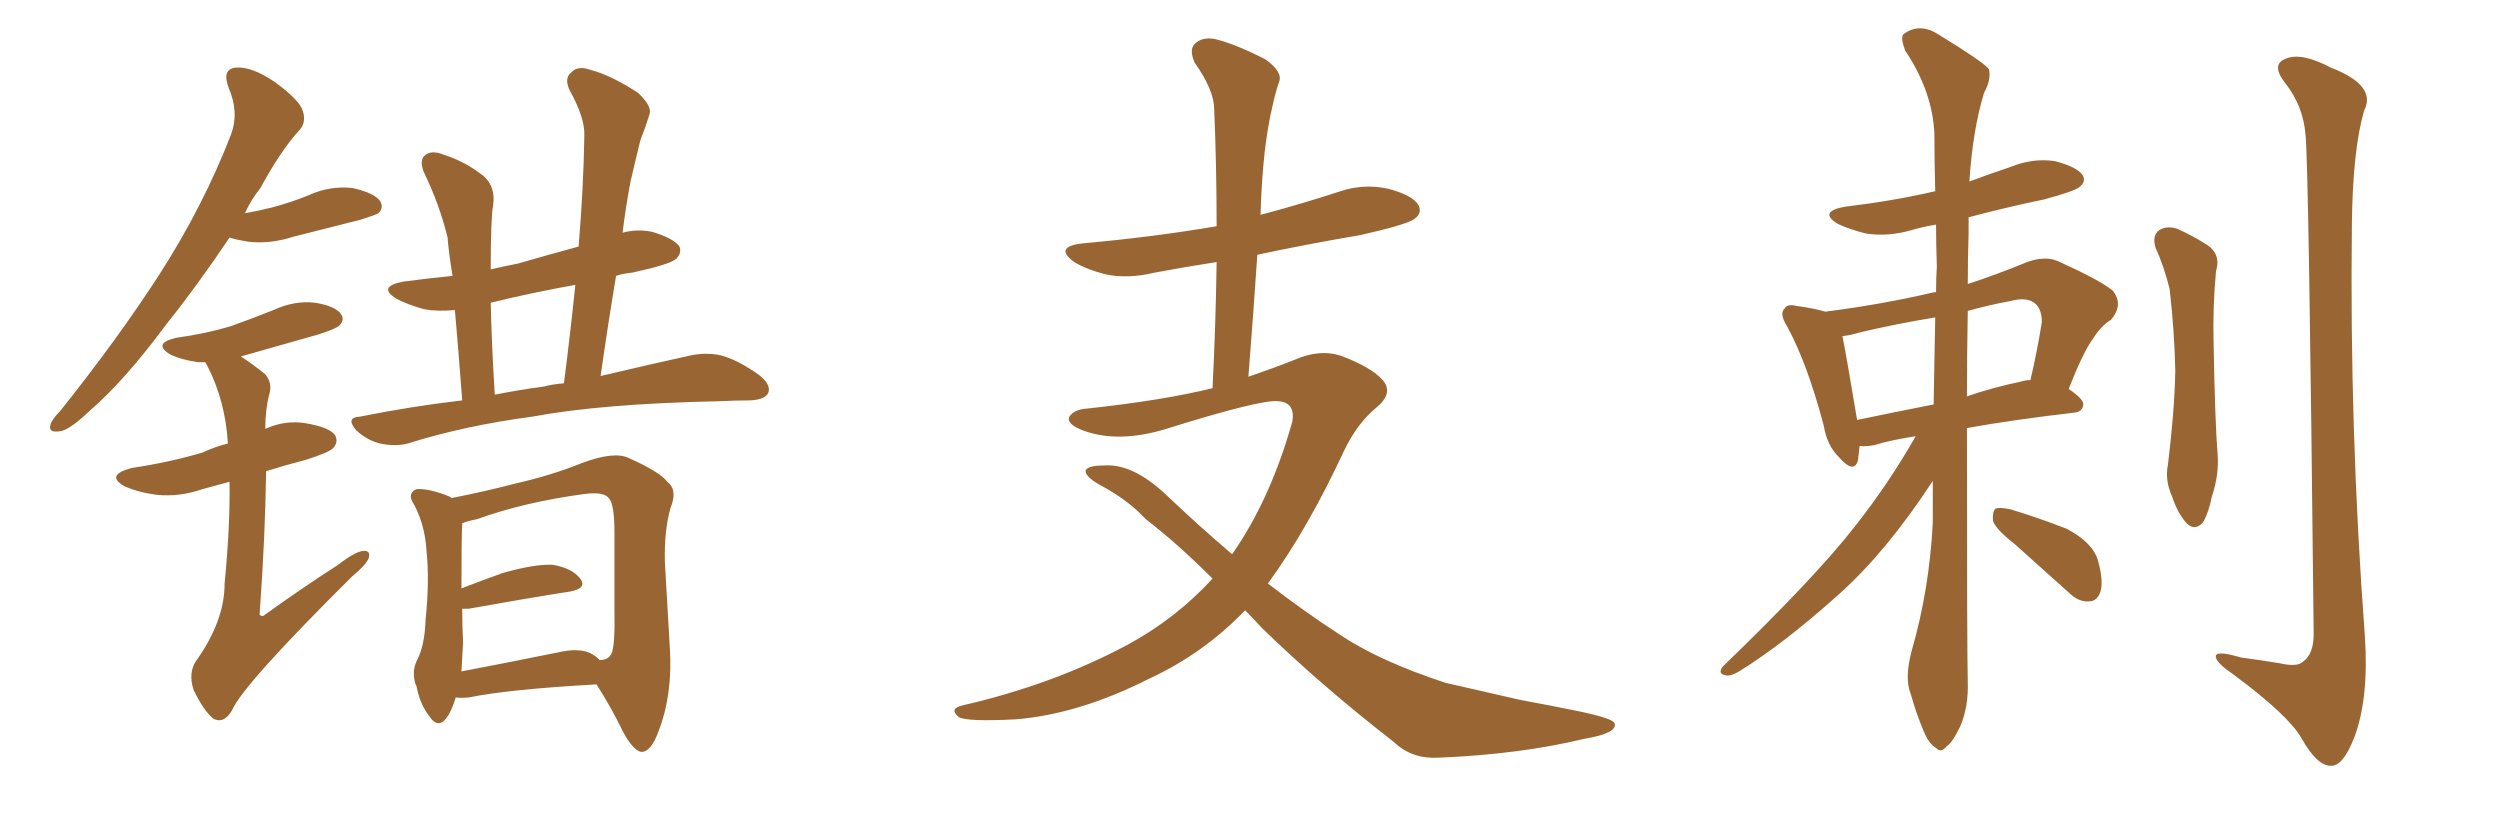 <svg xmlns="http://www.w3.org/2000/svg" xmlns:xlink="http://www.w3.org/1999/xlink" width="450" height="150"><path fill="#996633" padding="10" d="M41.31 42.77L41.31 42.77Q35.30 51.71 29.88 58.45L29.88 58.45Q22.41 68.55 16.11 73.97L16.11 73.97Q12.45 77.49 10.69 77.64L10.69 77.64Q8.64 77.93 9.08 76.46L9.08 76.46Q9.38 75.44 10.84 73.97L10.84 73.97Q21.24 60.94 28.71 49.37L28.71 49.37Q36.62 37.06 41.60 24.17L41.60 24.17Q43.07 20.21 41.16 15.82L41.16 15.82Q39.84 12.30 42.63 12.16L42.63 12.16Q45.41 12.01 49.51 14.79L49.51 14.79Q53.91 18.02 54.49 19.92L54.49 19.92Q55.22 22.12 53.76 23.58L53.76 23.58Q50.54 27.10 46.88 33.84L46.88 33.84Q45.12 36.04 44.09 38.38L44.09 38.38Q46.58 37.94 48.93 37.35L48.93 37.35Q52.29 36.47 55.52 35.16L55.52 35.16Q59.33 33.40 63.43 33.84L63.43 33.84Q67.38 34.72 68.41 36.18L68.41 36.18Q69.14 37.35 68.12 38.38L68.12 38.38Q67.68 38.67 64.89 39.55L64.89 39.55Q58.59 41.16 52.73 42.63L52.73 42.63Q48.63 43.95 44.68 43.51L44.68 43.51Q42.77 43.21 41.31 42.77ZM83.20 72.07L83.20 72.07Q82.47 62.40 81.88 55.81L81.88 55.81Q78.66 56.10 76.32 55.66L76.32 55.66Q73.24 54.79 71.34 53.76L71.34 53.76Q67.82 51.56 72.66 50.68L72.66 50.68Q77.05 50.10 81.45 49.66L81.45 49.66Q80.71 44.97 80.57 42.77L80.57 42.77Q79.10 36.77 76.32 31.05L76.32 31.05Q75.44 28.86 76.46 27.98L76.46 27.98Q77.64 26.95 79.83 27.83L79.83 27.83Q83.94 29.15 87.16 31.79L87.16 31.79Q89.21 33.69 88.77 36.91L88.77 36.91Q88.33 39.11 88.33 48.49L88.33 48.49Q90.82 47.90 93.16 47.46L93.16 47.46Q98.73 45.85 104.15 44.38L104.15 44.38Q105.03 33.84 105.18 24.46L105.18 24.46Q105.32 21.24 102.54 16.26L102.54 16.26Q101.51 14.06 102.83 13.04L102.83 13.04Q104.00 11.72 106.35 12.60L106.35 12.60Q109.86 13.48 114.84 16.70L114.84 16.70Q117.48 19.19 116.89 20.65L116.89 20.65Q116.31 22.56 115.28 25.20L115.28 25.20Q114.55 28.13 113.53 32.52L113.53 32.52Q112.65 37.06 112.06 41.89L112.06 41.89Q114.70 41.16 117.48 41.75L117.48 41.75Q121.29 42.92 122.31 44.38L122.31 44.38Q122.75 45.56 121.73 46.58L121.73 46.58Q120.56 47.61 113.82 49.07L113.82 49.07Q112.21 49.22 110.89 49.66L110.89 49.66Q109.42 58.45 108.11 67.68L108.11 67.68Q118.07 65.33 124.80 63.87L124.80 63.87Q127.59 63.43 129.93 64.01L129.93 64.01Q133.01 64.89 136.67 67.53L136.67 67.53Q138.87 69.29 138.28 70.75L138.28 70.75Q137.70 71.92 135.06 72.07L135.06 72.07Q132.57 72.07 129.49 72.22L129.49 72.22Q108.25 72.66 95.80 75L95.80 75Q83.64 76.61 73.39 79.83L73.39 79.83Q71.19 80.42 68.41 79.83L68.41 79.83Q66.06 79.25 64.16 77.49L64.16 77.49Q62.11 75.15 64.75 75L64.75 75Q74.27 73.10 83.20 72.07ZM97.85 69.58L97.85 69.58Q99.61 69.14 101.51 68.99L101.51 68.99Q102.69 59.77 103.56 51.27L103.56 51.27Q95.51 52.73 88.33 54.49L88.33 54.49Q88.48 61.67 89.06 71.04L89.06 71.04Q93.46 70.17 97.85 69.58ZM82.03 125.54L82.03 125.54Q81.01 128.91 79.69 129.93L79.69 129.93Q78.52 130.66 77.49 129.20L77.49 129.20Q75.59 126.86 75 123.63L75 123.63Q73.97 121.29 75 118.95L75 118.95Q76.46 116.31 76.61 111.47L76.61 111.47Q77.34 104.44 76.76 99.02L76.76 99.02Q76.46 94.04 74.12 90.09L74.12 90.09Q73.54 88.62 75 88.04L75 88.04Q77.20 87.89 80.86 89.36L80.86 89.36Q81.15 89.50 81.30 89.65L81.30 89.65Q87.89 88.33 92.87 87.01L92.87 87.01Q99.32 85.55 104.74 83.35L104.74 83.35Q110.60 81.15 113.23 82.47L113.23 82.47Q118.80 84.96 120.12 86.72L120.12 86.72Q122.02 88.18 120.70 91.41L120.70 91.41Q119.53 95.51 119.68 101.22L119.68 101.22Q120.12 108.84 120.56 116.46L120.56 116.46Q121.14 124.95 118.51 131.69L118.51 131.69Q117.19 135.35 115.43 135.35L115.43 135.35Q113.96 135.06 112.21 131.84L112.21 131.84Q110.01 127.29 107.37 123.19L107.37 123.19Q91.55 124.07 84.38 125.54L84.38 125.54Q82.91 125.68 82.03 125.54ZM106.64 117.77L106.64 117.77Q107.37 118.21 107.96 118.80L107.96 118.80Q109.42 118.80 110.01 117.77L110.01 117.77Q110.74 116.46 110.60 109.72L110.60 109.72Q110.60 102.98 110.60 95.80L110.60 95.80Q110.60 90.67 109.57 89.65L109.57 89.65Q108.69 88.48 105.18 88.92L105.18 88.92Q94.34 90.38 85.84 93.46L85.84 93.46Q84.23 93.75 83.20 94.19L83.20 94.19Q83.06 96.97 83.06 105.91L83.06 105.91Q86.43 104.59 90.53 103.13L90.53 103.13Q96.24 101.51 99.46 101.66L99.46 101.66Q102.98 102.25 104.44 104.15L104.44 104.15Q105.76 105.91 102.54 106.49L102.54 106.49Q94.92 107.67 84.38 109.57L84.38 109.57Q83.64 109.57 83.20 109.57L83.20 109.57Q83.20 112.50 83.35 115.72L83.35 115.72Q83.20 118.51 83.06 120.85L83.06 120.85Q90.82 119.38 100.20 117.48L100.20 117.48Q104.44 116.46 106.64 117.77ZM41.31 86.72L41.31 86.72L41.31 86.72Q38.67 87.45 36.47 88.04L36.47 88.04Q32.23 89.50 28.13 89.06L28.13 89.06Q24.90 88.62 22.56 87.60L22.56 87.60Q18.75 85.55 23.73 84.23L23.73 84.23Q30.62 83.20 36.47 81.45L36.47 81.45Q38.67 80.42 41.02 79.83L41.02 79.83Q40.58 72.22 37.35 65.92L37.35 65.92Q37.06 65.33 36.91 65.19L36.91 65.19Q36.18 65.19 35.60 65.19L35.60 65.19Q32.67 64.75 30.76 63.87L30.76 63.87Q27.25 61.82 31.79 60.79L31.79 60.79Q37.06 60.06 41.46 58.74L41.46 58.74Q45.56 57.28 49.22 55.81L49.22 55.81Q53.03 54.05 56.69 54.49L56.69 54.49Q60.35 55.08 61.38 56.54L61.38 56.54Q62.11 57.57 61.08 58.59L61.08 58.59Q60.50 59.18 57.28 60.21L57.28 60.21Q50.10 62.26 43.36 64.16L43.36 64.16Q45.41 65.48 47.75 67.38L47.75 67.38Q49.07 68.99 48.49 70.90L48.49 70.90Q47.75 73.68 47.75 77.20L47.75 77.20Q51.27 75.59 54.93 76.17L54.93 76.17Q59.33 76.90 60.35 78.37L60.35 78.37Q60.94 79.69 59.91 80.71L59.91 80.71Q59.18 81.45 55.08 82.76L55.08 82.76Q51.12 83.79 47.90 84.81L47.90 84.81Q47.75 96.39 46.73 110.60L46.73 110.60Q47.17 111.18 47.75 110.60L47.75 110.60Q54.49 105.76 60.64 101.81L60.64 101.81Q63.87 99.32 65.33 99.17L65.33 99.17Q66.80 99.02 66.36 100.49L66.36 100.49Q65.77 101.81 63.43 103.71L63.43 103.71Q43.65 123.34 41.75 127.88L41.75 127.88Q40.28 130.37 38.38 129.35L38.38 129.35Q36.62 127.88 34.86 124.22L34.86 124.22Q33.84 121.14 35.30 118.95L35.30 118.95Q40.43 111.77 40.43 105.03L40.43 105.03Q41.46 94.34 41.31 86.72ZM224.12 109.86L224.12 109.86L224.12 109.86Q216.65 117.63 206.84 122.17L206.84 122.17Q194.09 128.61 182.67 129.49L182.67 129.49Q173.88 129.93 172.56 129.05L172.56 129.05Q170.80 127.59 173.14 127.00L173.14 127.00Q189.70 123.19 203.03 116.02L203.03 116.02Q211.67 111.33 218.26 104.15L218.26 104.15Q211.96 97.85 206.25 93.46L206.25 93.46Q203.03 89.94 197.75 87.16L197.75 87.16Q195.26 85.69 195.41 84.67L195.41 84.67Q195.85 83.79 198.63 83.79L198.63 83.79Q203.91 83.35 210.06 89.21L210.06 89.21Q215.92 94.78 221.78 99.76L221.78 99.76Q228.66 89.94 232.62 75.88L232.62 75.88Q233.20 72.36 229.98 72.22L229.98 72.22Q226.76 71.92 209.91 77.20L209.91 77.20Q201.27 79.83 194.97 77.49L194.97 77.49Q191.89 76.32 192.48 75L192.48 75Q193.36 73.68 195.70 73.54L195.70 73.54Q209.33 72.07 218.26 69.87L218.26 69.87Q218.85 57.86 218.99 47.17L218.99 47.17Q213.28 48.05 207.86 49.07L207.86 49.07Q203.03 50.24 198.93 49.37L198.93 49.37Q195.56 48.49 193.36 47.17L193.36 47.17Q189.55 44.38 194.97 43.80L194.97 43.80Q207.86 42.63 218.99 40.72L218.99 40.72Q218.99 29.74 218.55 19.63L218.55 19.63Q218.55 16.26 215.04 11.28L215.04 11.28Q214.01 8.94 215.04 7.91L215.04 7.91Q216.36 6.59 218.70 7.03L218.70 7.03Q222.36 7.91 227.78 10.69L227.78 10.69Q230.86 12.89 230.27 14.65L230.27 14.65Q229.54 16.70 228.96 19.48L228.96 19.48Q228.22 22.56 227.64 27.39L227.64 27.39Q227.05 32.81 226.90 38.67L226.90 38.67Q234.08 36.77 240.82 34.57L240.82 34.57Q245.36 32.96 249.90 33.98L249.90 33.98Q254.30 35.16 255.32 36.91L255.32 36.91Q256.05 38.38 254.59 39.40L254.59 39.40Q253.27 40.43 244.78 42.33L244.78 42.33Q235.25 43.95 226.32 45.85L226.32 45.85Q225.59 56.69 224.71 67.82L224.71 67.82Q229.39 66.21 233.06 64.75L233.06 64.75Q237.74 62.70 241.70 64.16L241.70 64.16Q246.97 66.21 248.88 68.41L248.88 68.41Q250.93 70.75 247.71 73.39L247.71 73.39Q244.34 76.17 241.99 81.01L241.99 81.01Q235.40 95.21 228.22 105.03L228.22 105.03Q234.67 110.01 240.97 114.11L240.97 114.11Q248.14 118.95 260.16 122.90L260.16 122.90Q265.28 124.07 273.63 125.98L273.63 125.98Q279.20 127.00 284.18 128.03L284.18 128.03Q290.48 129.35 290.63 130.22L290.63 130.22Q291.21 131.98 285.06 133.01L285.06 133.01Q273.49 135.79 258.98 136.38L258.98 136.38Q254.15 136.67 250.93 133.59L250.93 133.59Q237.74 123.34 227.20 113.09L227.20 113.09Q225.59 111.33 224.12 109.86ZM344.82 78.52L344.82 78.52Q340.14 79.25 337.35 80.13L337.35 80.13Q335.74 80.42 334.72 80.27L334.72 80.27Q334.57 81.88 334.42 82.91L334.42 82.91Q333.69 85.40 330.91 82.18L330.91 82.18Q328.86 80.13 328.27 76.61L328.27 76.61Q325.34 65.48 321.68 58.74L321.68 58.74Q320.21 56.40 321.24 55.52L321.24 55.52Q321.68 54.64 323.44 55.08L323.44 55.08Q326.66 55.52 328.56 56.10L328.56 56.10Q338.82 54.79 348.19 52.59L348.19 52.59Q348.34 52.59 348.49 52.59L348.49 52.59Q348.49 50.10 348.63 47.90L348.63 47.90Q348.49 43.95 348.49 40.43L348.49 40.43Q345.85 40.87 343.95 41.46L343.95 41.46Q339.84 42.63 335.89 42.04L335.89 42.04Q332.96 41.31 330.76 40.28L330.76 40.28Q327.25 38.09 332.08 37.21L332.08 37.21Q340.72 36.18 348.34 34.42L348.34 34.42Q348.19 29.00 348.19 24.17L348.19 24.17Q347.90 16.55 342.92 9.08L342.92 9.08Q342.04 6.74 342.63 6.15L342.63 6.15Q345.56 3.96 349.07 6.30L349.07 6.30Q356.98 11.13 358.01 12.45L358.01 12.45Q358.45 14.36 357.13 16.70L357.13 16.70Q355.08 23.44 354.49 32.67L354.49 32.67Q358.01 31.35 361.96 30.03L361.96 30.03Q365.92 28.42 369.87 29.00L369.87 29.00Q373.83 30.03 374.85 31.49L374.85 31.49Q375.59 32.67 374.27 33.69L374.27 33.69Q373.39 34.42 367.97 35.89L367.97 35.89Q360.94 37.35 354.35 39.11L354.35 39.11Q354.35 40.43 354.35 41.89L354.35 41.89Q354.20 46.58 354.20 51.12L354.20 51.12Q359.18 49.51 364.89 47.17L364.89 47.17Q368.12 46.00 370.46 47.02L370.46 47.02Q377.93 50.39 380.27 52.29L380.27 52.29Q382.32 54.79 379.98 57.57L379.98 57.57Q378.22 58.59 376.76 60.94L376.76 60.94Q375 63.28 372.36 70.02L372.36 70.02Q375 71.78 375 72.80L375 72.80Q374.85 74.12 373.39 74.27L373.39 74.27Q362.11 75.59 354.05 77.05L354.05 77.05Q354.05 116.89 354.20 122.75L354.20 122.75Q354.35 127.15 352.88 130.66L352.88 130.66Q351.42 133.74 350.39 134.33L350.39 134.33Q349.37 135.64 348.49 134.62L348.49 134.62Q347.31 134.03 346.29 131.69L346.29 131.69Q344.82 128.17 343.95 124.95L343.95 124.95Q342.77 122.17 344.09 117.19L344.09 117.19Q347.31 106.05 347.90 94.04L347.90 94.04Q347.90 90.09 347.90 86.57L347.90 86.57Q339.55 99.32 331.05 106.93L331.05 106.93Q321.09 115.87 313.04 120.85L313.04 120.85Q311.57 121.73 310.69 121.58L310.69 121.58Q309.08 121.29 310.11 119.97L310.11 119.97Q326.81 103.86 333.98 94.63L333.98 94.63Q339.99 87.01 344.82 78.52ZM348.05 72.80L348.05 72.80Q348.19 64.75 348.34 57.13L348.34 57.13Q341.31 58.30 335.01 59.77L335.01 59.77Q333.11 60.35 331.64 60.50L331.64 60.50Q332.37 64.16 334.28 75.59L334.28 75.59Q340.58 74.27 348.05 72.80ZM354.20 55.96L354.20 55.96Q354.05 64.16 354.05 71.34L354.05 71.34Q358.74 69.73 363.72 68.70L363.72 68.70Q364.60 68.41 365.48 68.41L365.48 68.41Q366.65 63.43 367.53 58.01L367.53 58.01Q367.53 55.81 366.50 54.79L366.50 54.79Q365.04 53.32 361.82 54.20L361.82 54.20Q357.86 54.93 354.20 55.96ZM362.55 97.85L362.55 97.85Q359.18 95.21 358.74 93.75L358.74 93.75Q358.59 92.14 359.18 91.55L359.18 91.55Q360.06 91.26 361.96 91.70L361.96 91.70Q367.24 93.31 372.07 95.21L372.07 95.21Q376.76 97.71 377.64 100.93L377.64 100.93Q378.66 104.59 378.08 106.49L378.08 106.49Q377.49 108.25 376.03 108.25L376.03 108.25Q374.12 108.40 372.36 106.64L372.36 106.64Q367.09 101.95 362.55 97.85ZM388.04 44.68L388.04 44.68Q387.30 42.48 388.62 41.46L388.62 41.46Q389.94 40.58 391.85 41.16L391.85 41.16Q394.48 42.33 396.83 43.80L396.83 43.80Q399.90 45.56 398.88 48.78L398.88 48.78Q398.29 55.22 398.44 61.52L398.44 61.52Q398.73 76.76 399.17 81.74L399.17 81.74Q399.46 85.40 398.14 89.36L398.14 89.36Q397.56 92.29 396.53 94.04L396.53 94.04Q395.07 95.65 393.60 94.19L393.60 94.19Q391.99 92.43 390.97 89.36L390.97 89.36Q389.65 86.43 390.23 83.64L390.23 83.64Q391.41 73.97 391.55 66.80L391.55 66.80Q391.41 59.62 390.53 52.00L390.53 52.00Q389.50 47.90 388.04 44.68ZM414.99 24.17L414.99 24.17L414.99 24.17Q414.55 19.04 411.33 14.94L411.33 14.94Q408.69 11.57 411.47 10.55L411.47 10.55Q414.26 9.38 419.53 12.16L419.53 12.16Q427.88 15.38 425.54 19.92L425.54 19.92Q423.49 26.95 423.34 40.28L423.34 40.28Q422.90 77.49 425.68 114.55L425.68 114.55Q426.42 125.68 423.78 132.71L423.78 132.71Q421.73 137.99 419.53 137.84L419.53 137.84Q417.04 137.84 414.26 132.86L414.26 132.86Q411.91 128.76 402.25 121.58L402.25 121.58Q399.02 119.38 398.88 118.36L398.88 118.36Q398.44 116.89 403.42 118.36L403.42 118.36Q406.79 118.80 410.30 119.38L410.30 119.38Q413.53 120.12 414.55 119.09L414.55 119.09Q416.46 117.77 416.46 114.11L416.46 114.11Q415.58 29.59 414.99 24.17Z"/></svg>